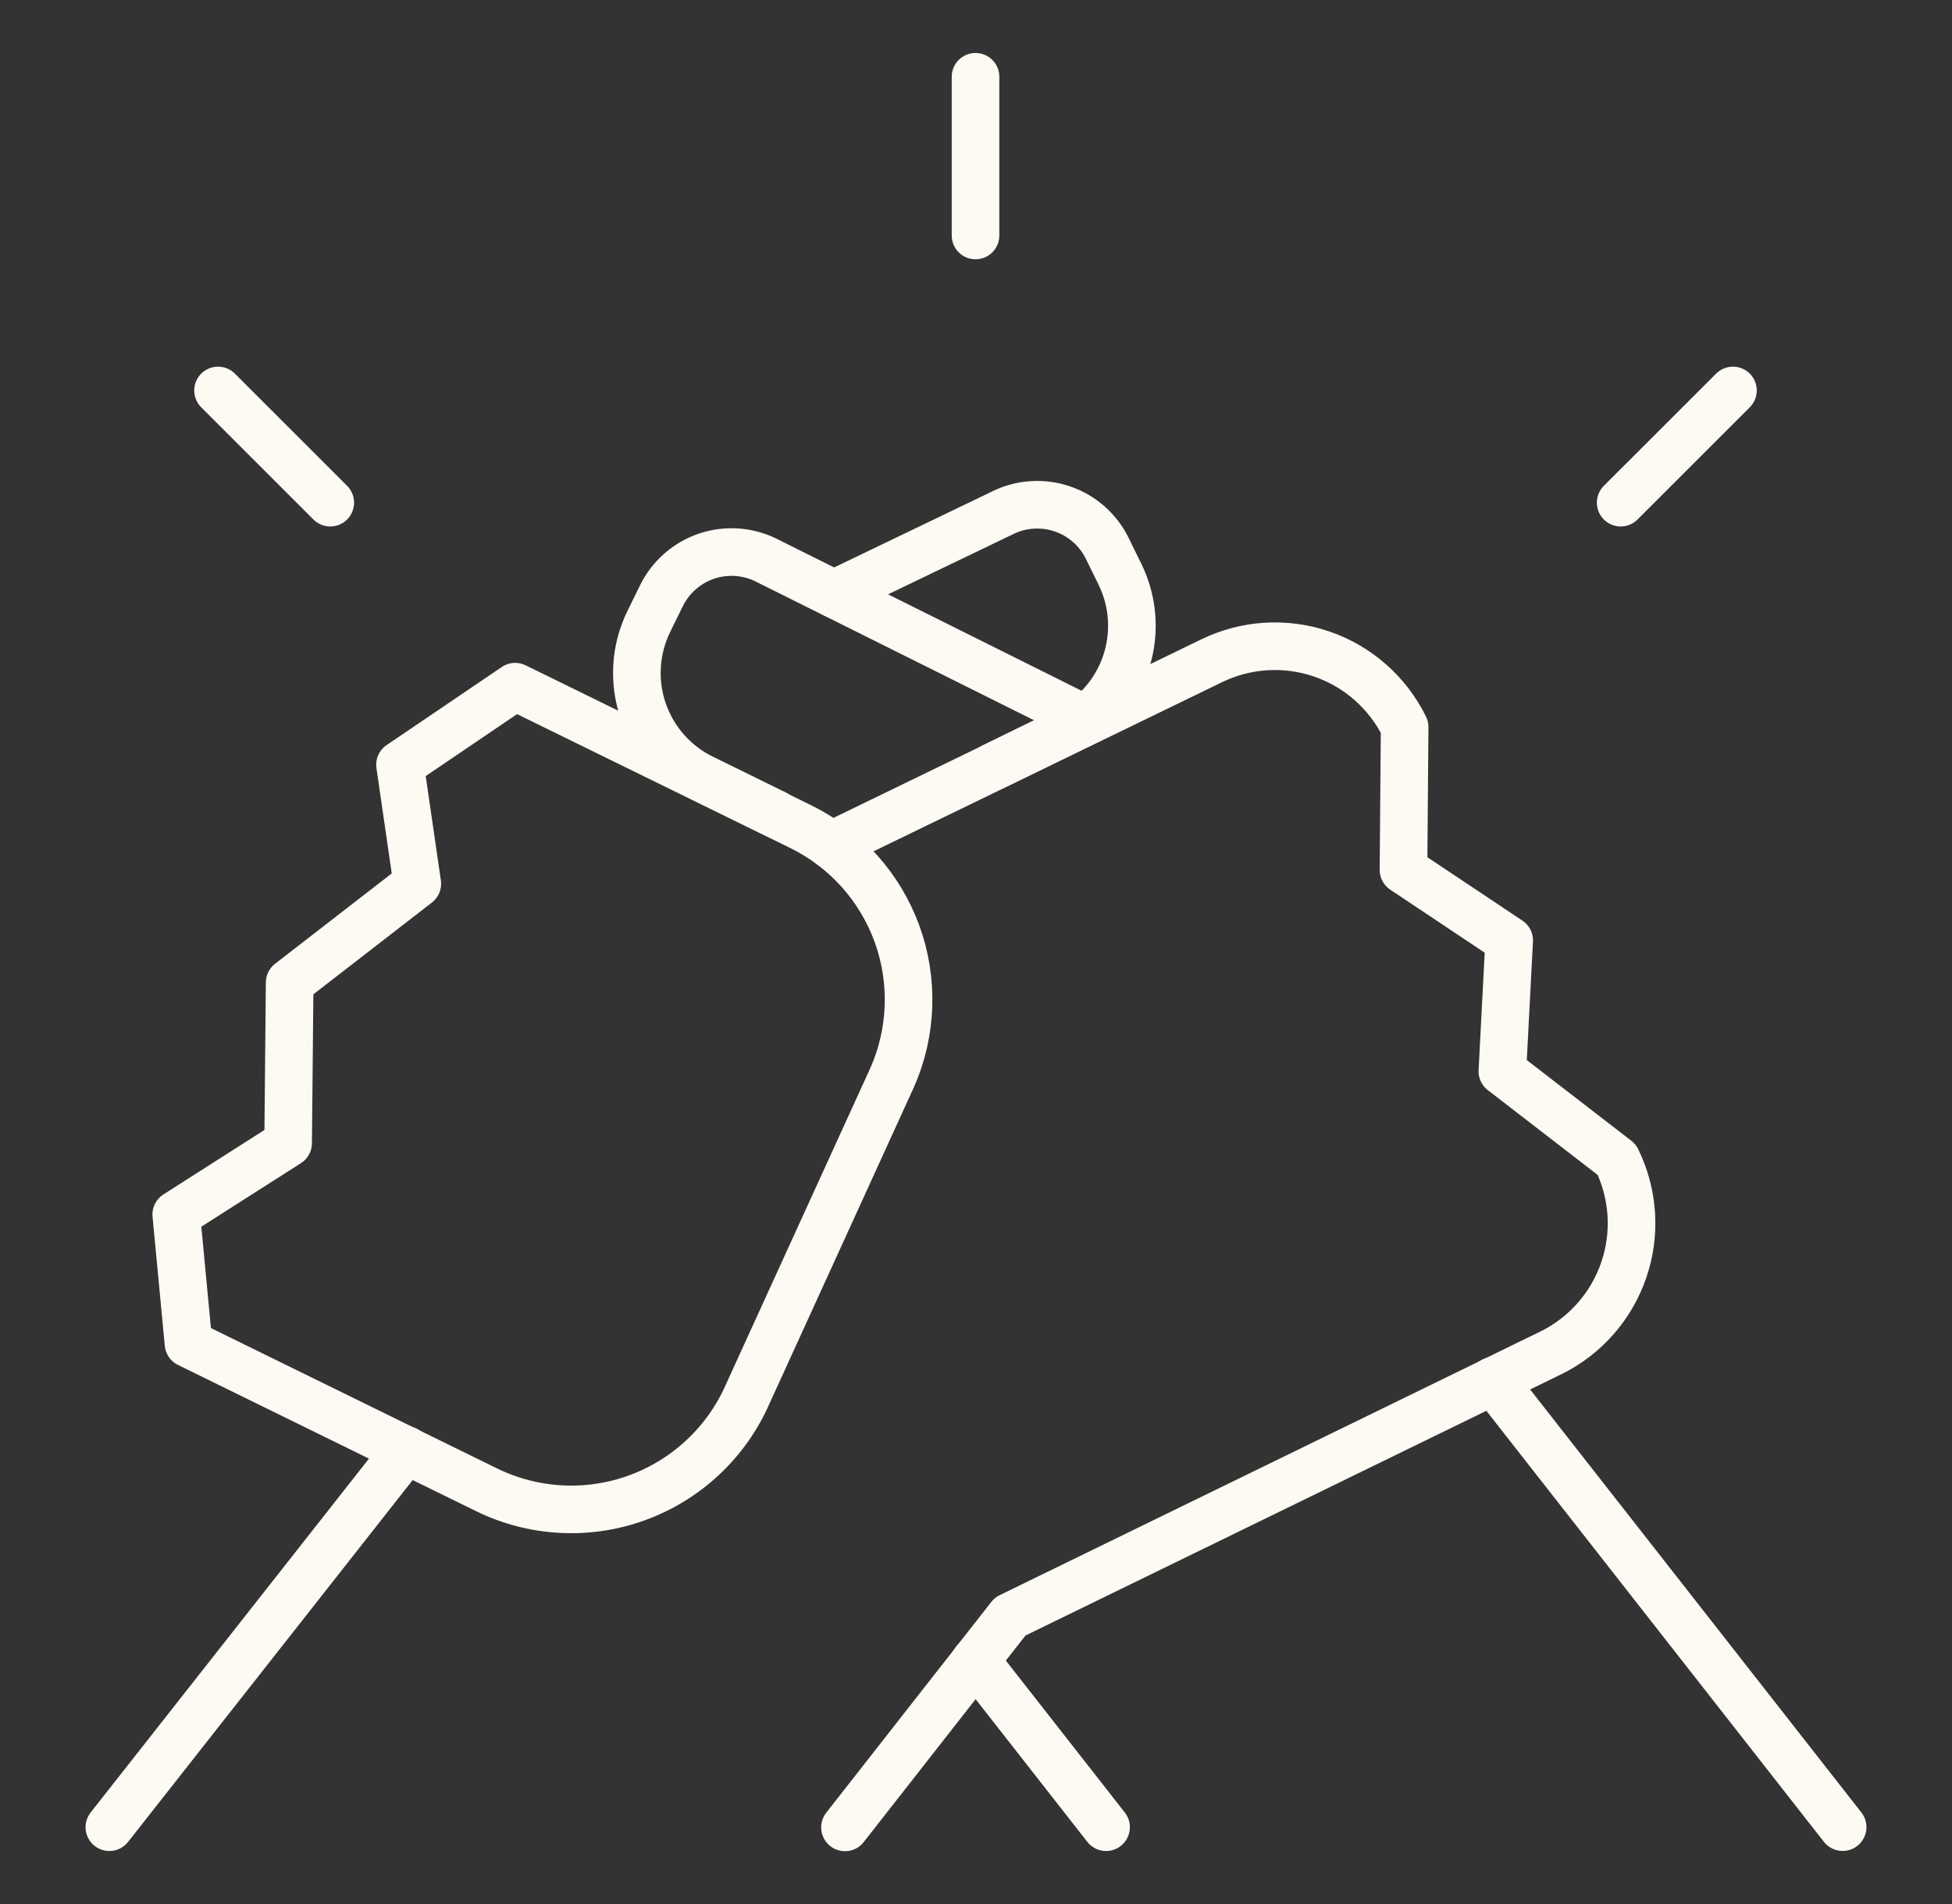 <?xml version="1.0" encoding="UTF-8"?> <svg xmlns="http://www.w3.org/2000/svg" width="41" height="40" viewBox="0 0 41 40" fill="none"><rect x="0" y="0" width="41" height="40" fill="#333333" stroke="none"/><path d="M17.461 17.76L25.441 13.886C25.799 13.711 26.188 13.607 26.585 13.582C26.983 13.557 27.382 13.61 27.759 13.739C28.137 13.868 28.485 14.07 28.784 14.334C29.083 14.597 29.327 14.917 29.503 15.275L29.479 18.275L31.699 19.756L31.556 22.506L33.959 24.361C34.135 24.719 34.238 25.108 34.263 25.506C34.289 25.904 34.235 26.303 34.106 26.68C33.977 27.057 33.776 27.405 33.512 27.704C33.249 28.003 32.929 28.248 32.571 28.423L21.216 33.961L17.748 38.39" stroke="#FCFAF2" stroke-linecap="round" stroke-linejoin="round"></path><path d="M18.744 22.626C19.162 21.67 19.196 20.59 18.838 19.61C18.479 18.631 17.757 17.827 16.82 17.367L10.82 14.426L8.402 16.066L8.765 18.566L6.084 20.642L6.052 24.014L3.702 25.514L3.959 28.226L10.216 31.296C10.706 31.536 11.239 31.675 11.785 31.704C12.33 31.733 12.876 31.651 13.388 31.463C13.901 31.275 14.37 30.986 14.768 30.612C15.166 30.238 15.485 29.788 15.704 29.287L18.744 22.626Z" stroke="#FCFAF2" stroke-linecap="round" stroke-linejoin="round"></path><path d="M8.529 30.461L2.297 38.386" stroke="#FCFAF2" stroke-linecap="round" stroke-linejoin="round"></path><path d="M20.49 34.883L23.232 38.386" stroke="#FCFAF2" stroke-linecap="round" stroke-linejoin="round"></path><path d="M31.361 29.008L38.703 38.385" stroke="#FCFAF2" stroke-linecap="round" stroke-linejoin="round"></path><path d="M22.797 15.11L16.087 11.765C15.697 11.574 15.247 11.545 14.836 11.685C14.425 11.826 14.086 12.124 13.894 12.513L13.627 13.057C13.341 13.642 13.298 14.317 13.509 14.934C13.72 15.55 14.167 16.058 14.752 16.345L16.293 17.102" stroke="#FCFAF2" stroke-linecap="round" stroke-linejoin="round"></path><path d="M17.52 12.476L21.064 10.771C21.257 10.676 21.467 10.62 21.682 10.607C21.897 10.593 22.112 10.622 22.316 10.692C22.52 10.761 22.708 10.87 22.869 11.013C23.031 11.155 23.163 11.328 23.257 11.521L23.524 12.065C23.811 12.65 23.853 13.325 23.642 13.942C23.431 14.558 22.984 15.066 22.399 15.353L20.859 16.108" stroke="#FCFAF2" stroke-linecap="round" stroke-linejoin="round"></path><path d="M20.49 1.613V4.947" stroke="#FCFAF2" stroke-linecap="round" stroke-linejoin="round"></path><path d="M36.399 8.203L34.041 10.56" stroke="#FCFAF2" stroke-linecap="round" stroke-linejoin="round"></path><path d="M4.58 8.203L6.937 10.56" stroke="#FCFAF2" stroke-linecap="round" stroke-linejoin="round"></path></svg> 